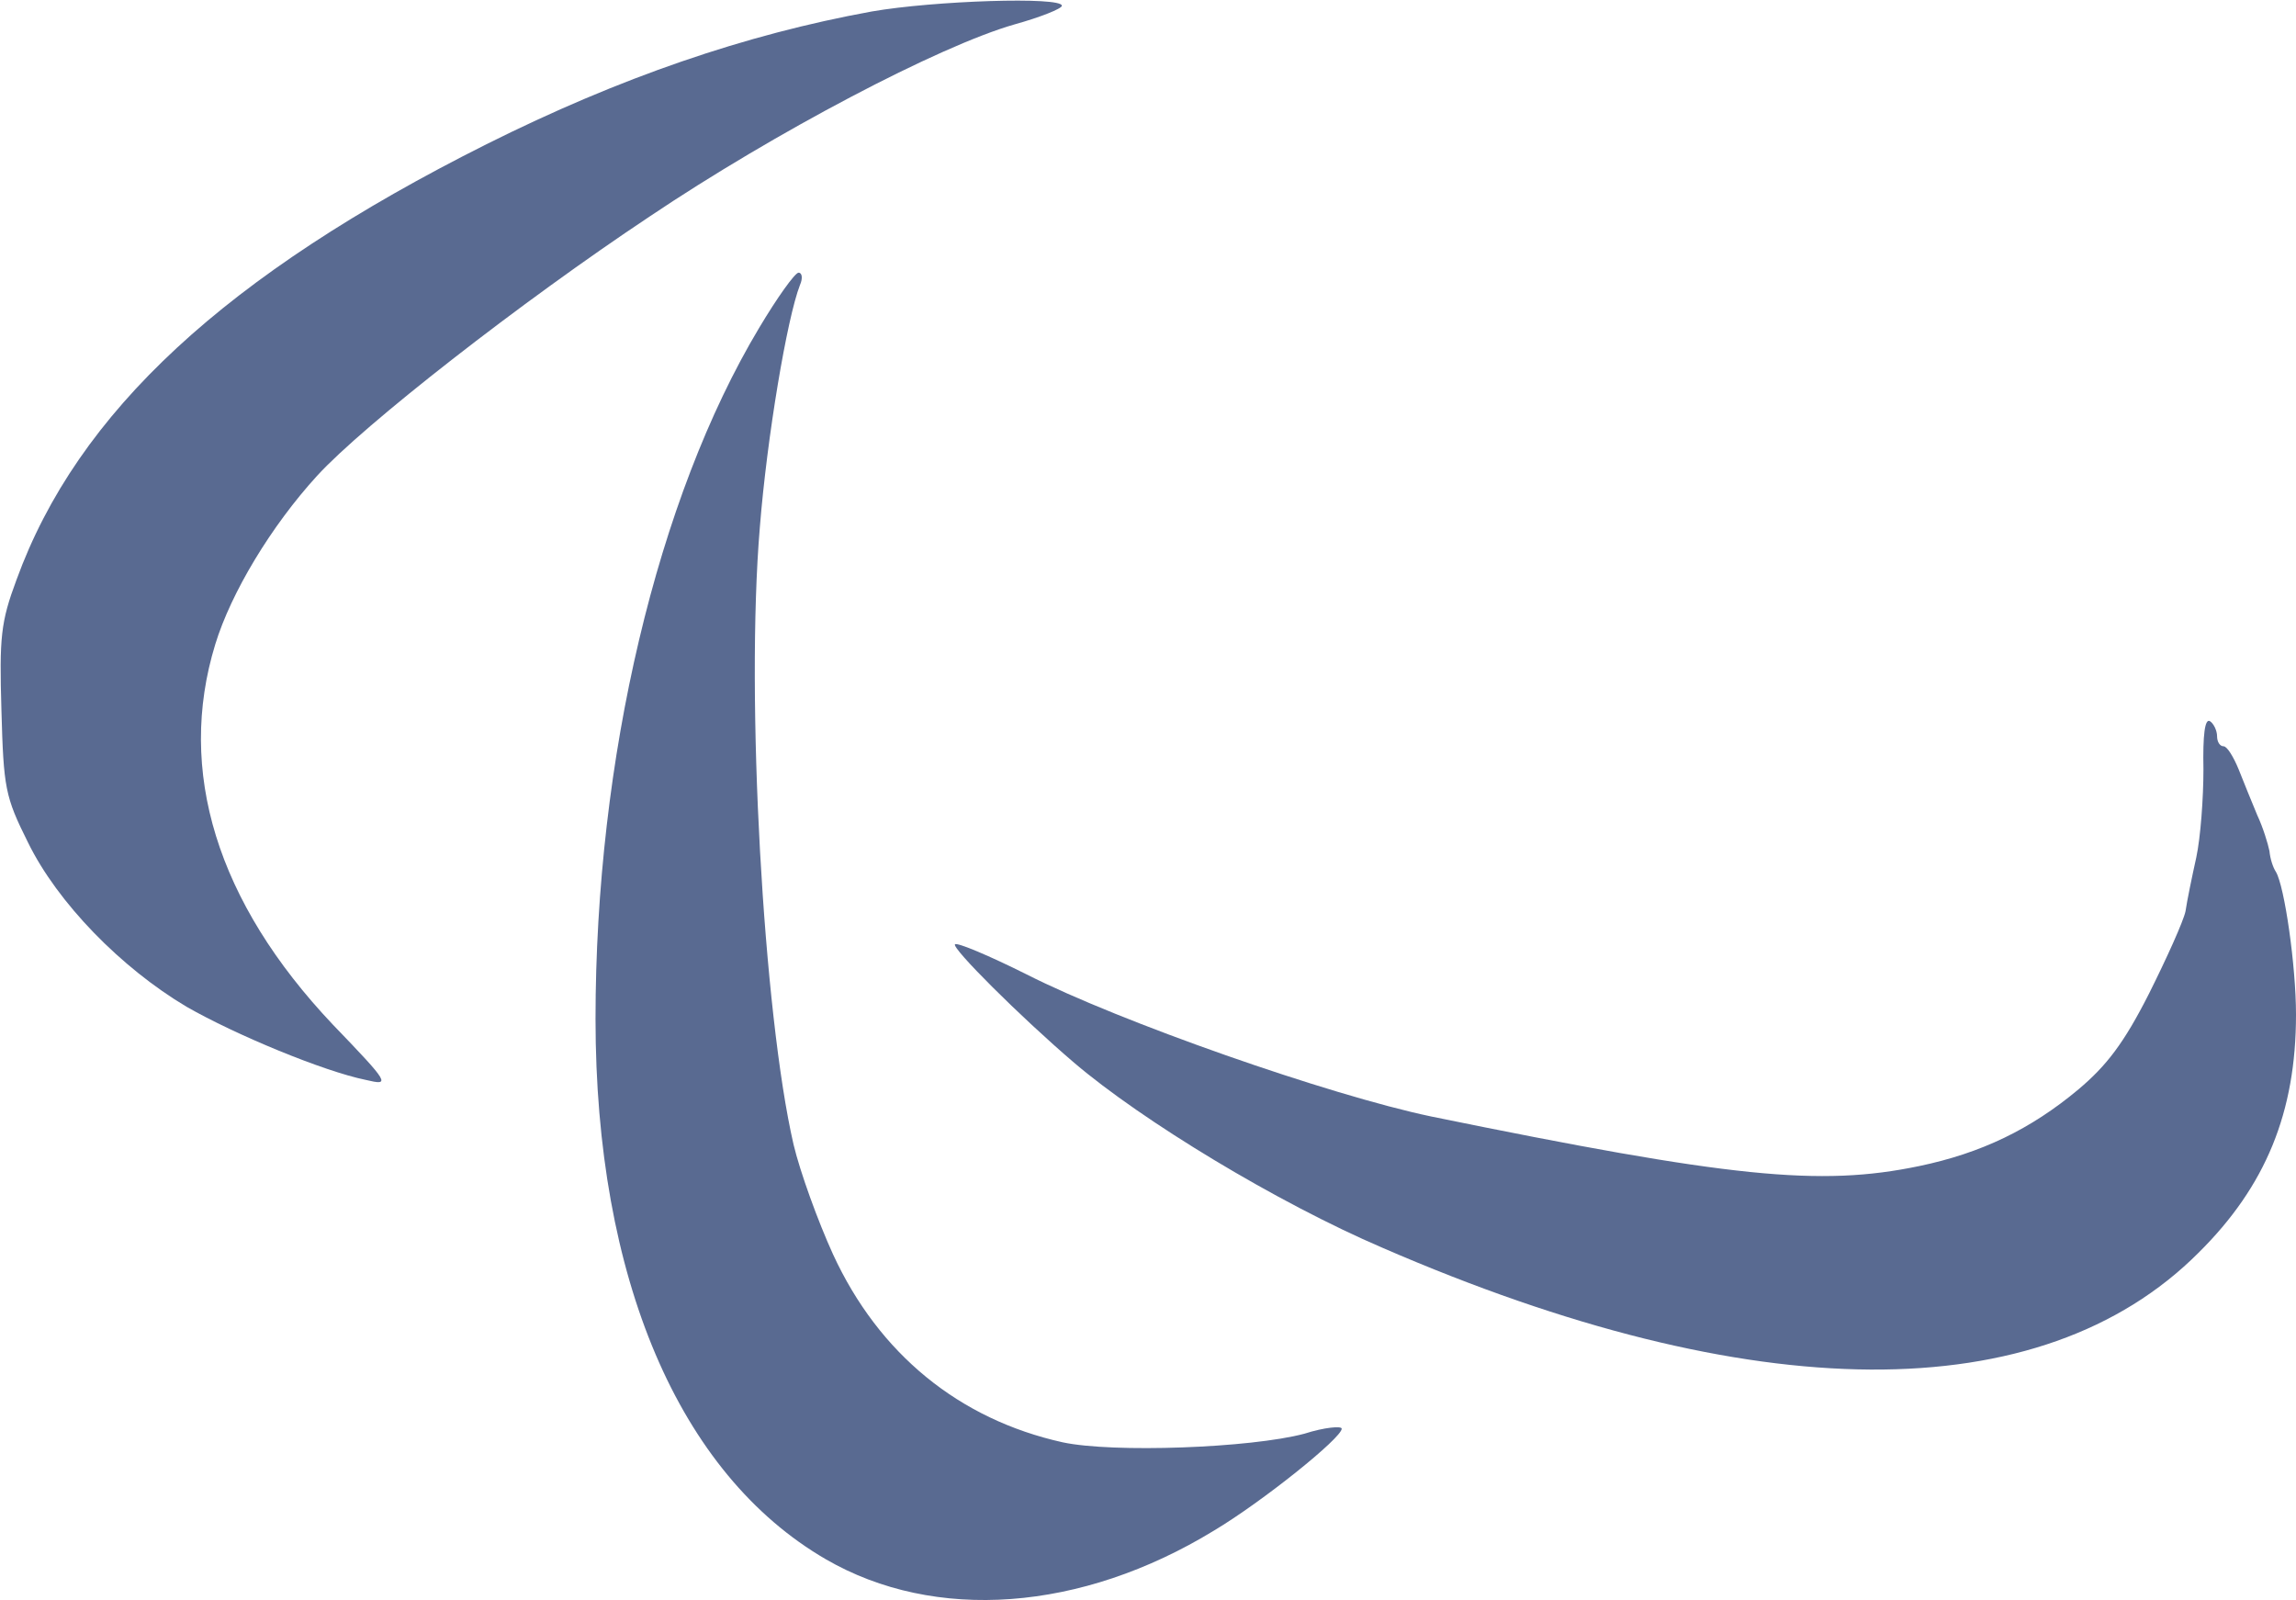 <?xml version="1.0" standalone="no"?>
<!DOCTYPE svg PUBLIC "-//W3C//DTD SVG 20010904//EN"
 "http://www.w3.org/TR/2001/REC-SVG-20010904/DTD/svg10.dtd">
<svg version="1.0" xmlns="http://www.w3.org/2000/svg"
 width="320pt" height="223pt" viewBox="0 0 320 223"
 preserveAspectRatio="xMidYMid meet">
<g transform="translate(0,223) scale(0.1,-0.1)"
fill="#596a91" stroke="none">
<path d="M1215 2214 c-176 -32 -351 -92 -537 -185 -363 -182 -570 -373 -655
-607 -22 -59 -24 -80 -21 -182 3 -108 5 -120 37 -184 41 -84 130 -175 221
-229 68 -39 191 -90 250 -102 34 -8 34 -6 -46 77 -162 171 -218 354 -164 530
22 72 78 165 142 235 65 71 284 242 463 361 174 117 404 238 509 268 36 10 66
22 66 26 0 13 -179 7 -265 -8z"/>
<path d="M1058 1773 c-142 -237 -228 -601 -228 -963 0 -361 116 -634 321 -753
152 -88 356 -73 541 40 67 40 178 129 178 142 0 4 -24 2 -52 -7 -75 -20 -267
-27 -337 -12 -144 32 -256 123 -320 262 -21 46 -46 115 -55 153 -42 182 -67
622 -47 860 10 126 38 292 56 338 4 9 3 17 -2 17 -5 0 -30 -35 -55 -77z"/>
<path d="M3071 1158 c0 -40 -4 -95 -10 -123 -6 -27 -13 -61 -15 -75 -3 -14
-26 -65 -51 -115 -35 -69 -59 -100 -98 -133 -67 -56 -136 -89 -222 -107 -139
-29 -264 -16 -680 69 -143 30 -434 132 -564 198 -52 26 -97 45 -100 42 -5 -5
90 -100 166 -165 95 -81 283 -195 430 -258 516 -224 918 -226 1137 -7 94 93
136 196 136 332 0 68 -16 179 -28 199 -4 6 -8 18 -9 29 -2 10 -9 33 -17 50 -7
17 -19 46 -26 64 -7 17 -16 32 -21 32 -5 0 -9 6 -9 14 0 8 -5 18 -10 21 -7 4
-10 -19 -9 -67z"/>
</g>
</svg>

